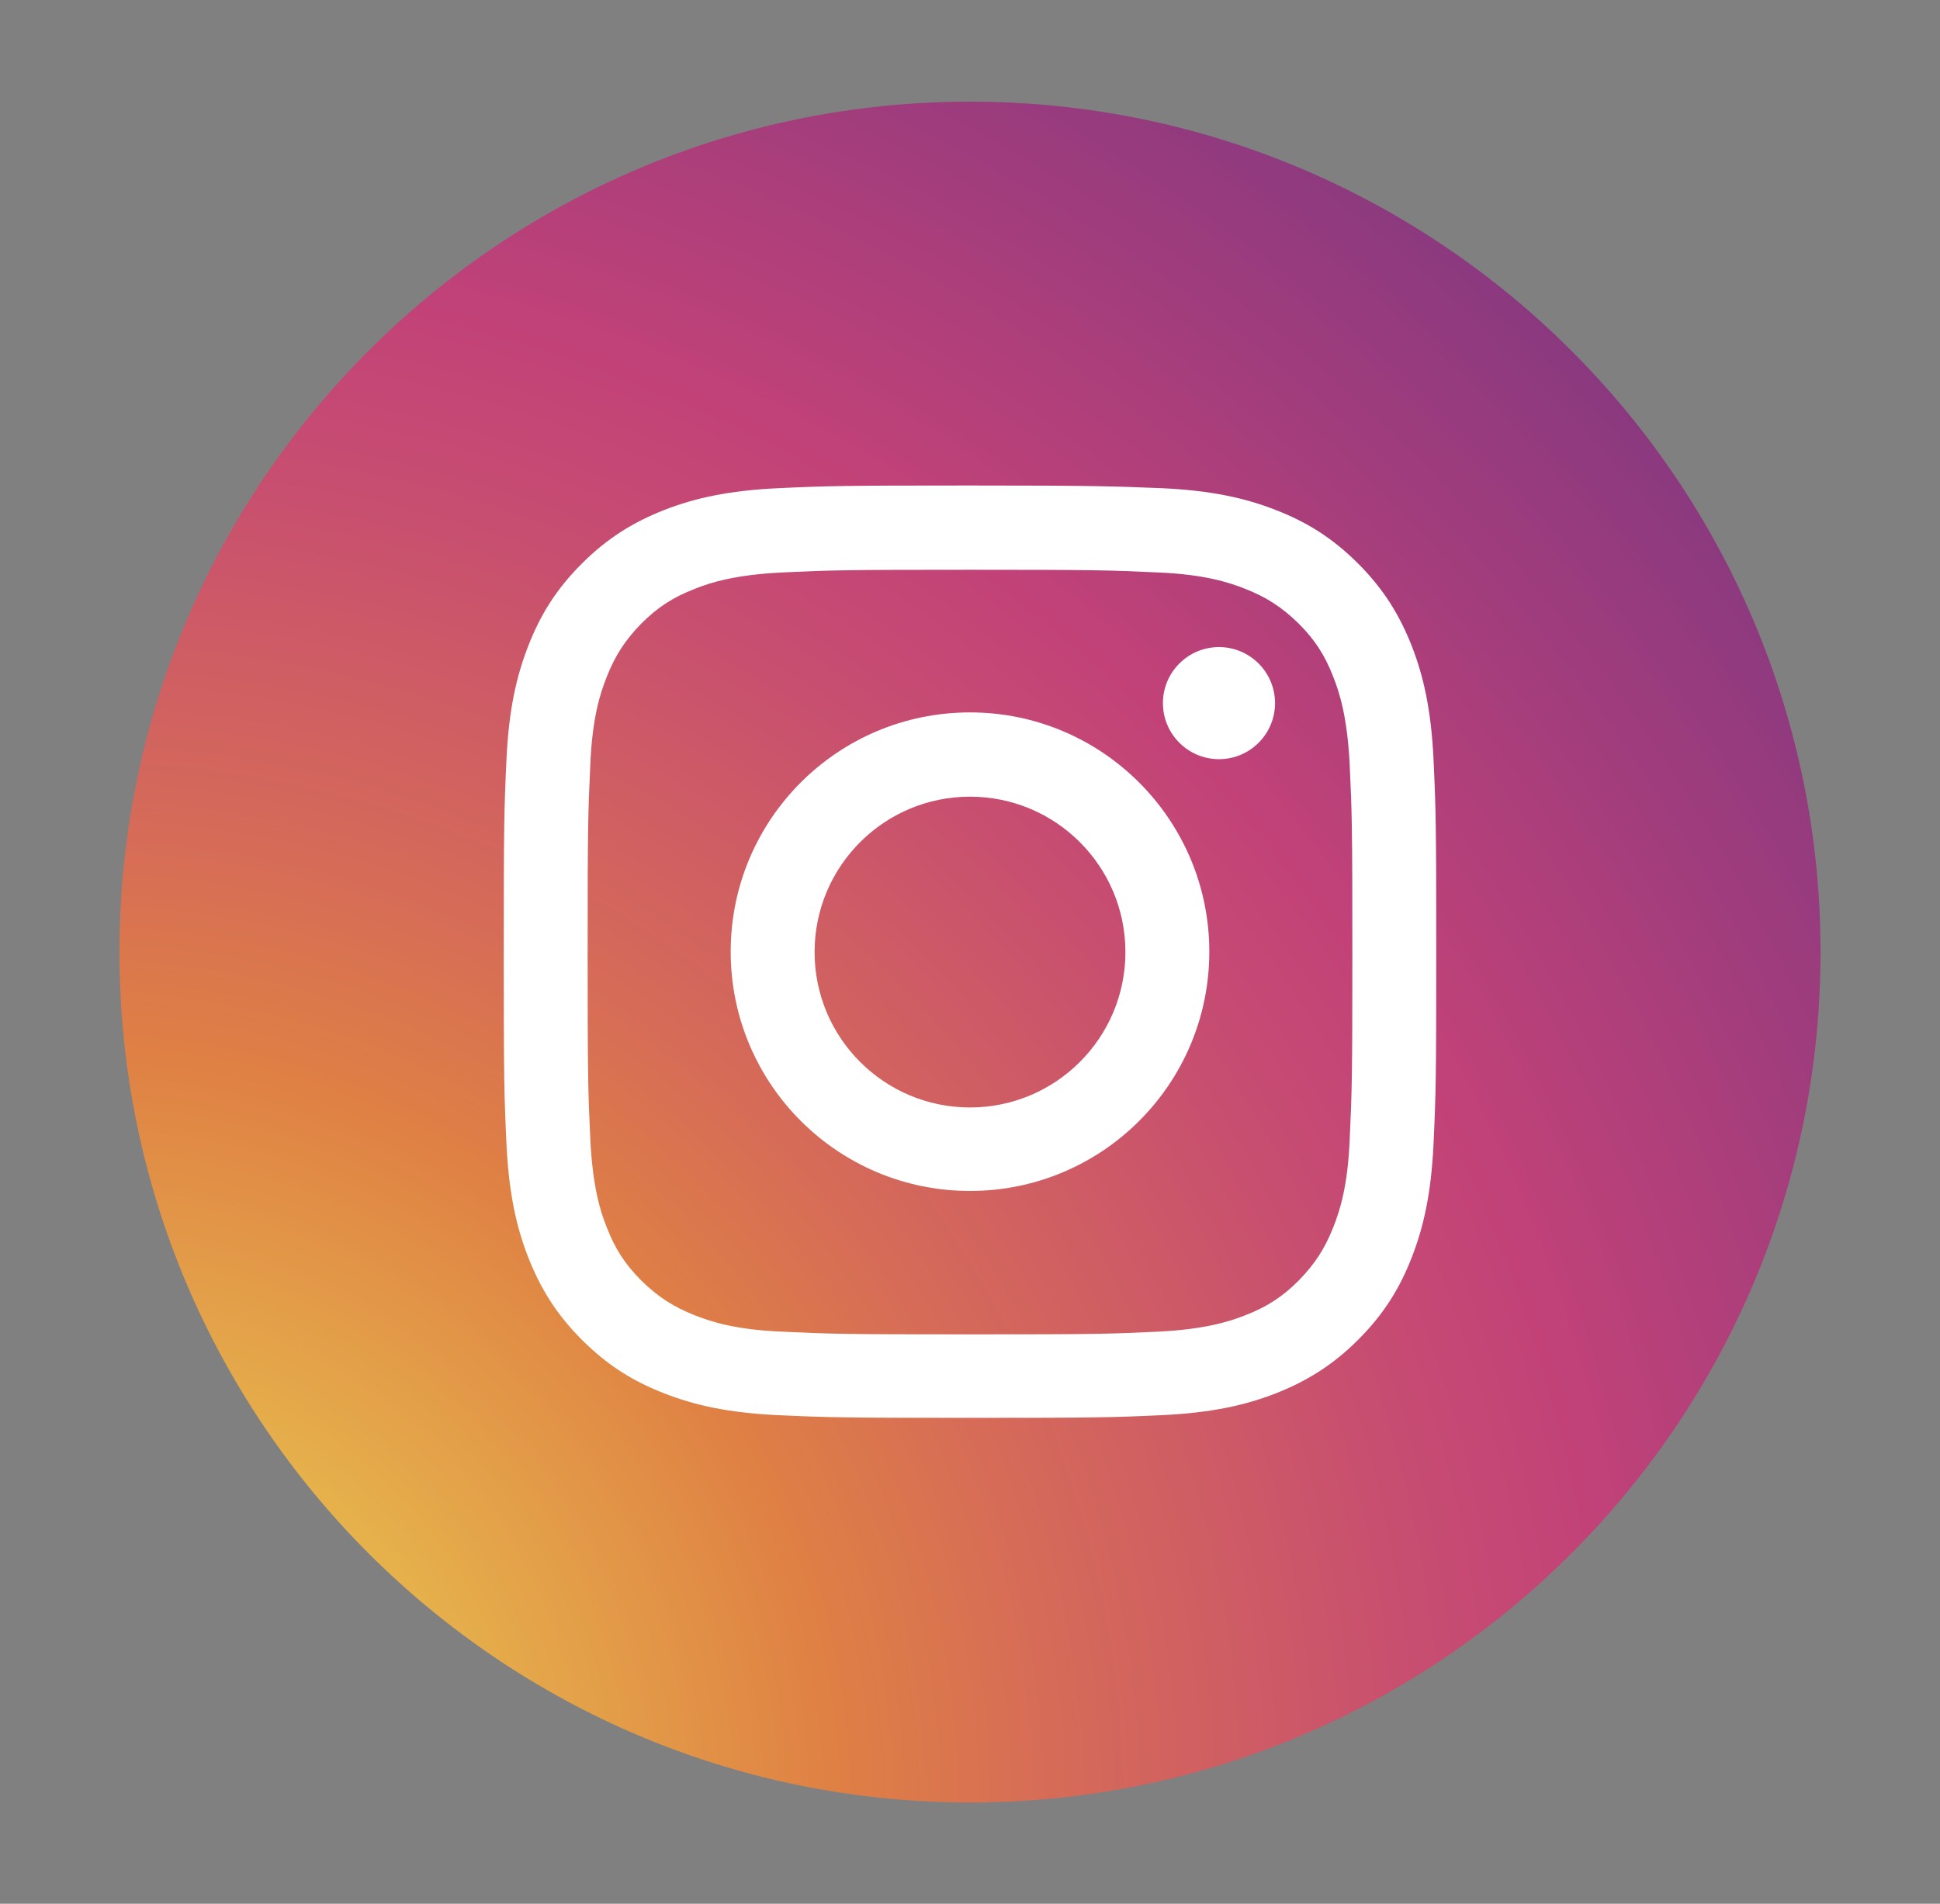 <?xml version="1.0" encoding="utf-8"?>
<!-- Generator: Adobe Illustrator 23.0.0, SVG Export Plug-In . SVG Version: 6.00 Build 0)  -->
<svg version="1.1" id="Capa_1" xmlns="http://www.w3.org/2000/svg" xmlns:xlink="http://www.w3.org/1999/xlink" x="0px" y="0px"
	 viewBox="0 0 50.18 49.25" style="enable-background:new 0 0 50.18 49.25;" xml:space="preserve">
<rect x="0" y="0" width="50.18" height="49.25" fill="#808080" stroke="none"/>
<style type="text/css">
	.st0{fill:url(#XMLID_3_);}
	.st1{fill:#FFFFFF;}
</style>
<g id="XMLID_2_">
	<radialGradient id="XMLID_3_" cx="1.99" cy="46.772" r="81.351" gradientUnits="userSpaceOnUse">
		<stop  offset="0" style="stop-color:#EDE653"/>
		<stop  offset="0.241" style="stop-color:#DF8044"/>
		<stop  offset="0.316" style="stop-color:#D56A59"/>
		<stop  offset="0.432" style="stop-color:#C74D71"/>
		<stop  offset="0.489" style="stop-color:#C24278"/>
		<stop  offset="1" style="stop-color:#21288E"/>
	</radialGradient>
	<path id="XMLID_70_" class="st0" d="M25.09,46.63L25.09,46.63c-12.15,0-22-9.85-22-22l0,0c0-12.15,9.85-22,22-22h0
		c12.15,0,22,9.85,22,22l0,0C47.09,36.78,37.24,46.63,25.09,46.63z"/>
	<g id="XMLID_62_">
		<path id="XMLID_67_" class="st1" d="M25.09,14.74c3.22,0,3.6,0.01,4.87,0.07c1.18,0.05,1.81,0.25,2.24,0.42
			c0.56,0.22,0.96,0.48,1.39,0.9c0.42,0.42,0.68,0.82,0.9,1.39c0.17,0.43,0.36,1.06,0.42,2.24c0.06,1.27,0.07,1.65,0.07,4.87
			c0,3.22-0.01,3.6-0.07,4.87c-0.05,1.18-0.25,1.81-0.42,2.24c-0.22,0.56-0.48,0.96-0.9,1.39c-0.42,0.42-0.82,0.68-1.39,0.9
			c-0.43,0.17-1.06,0.36-2.24,0.42c-1.27,0.06-1.65,0.07-4.87,0.07c-3.22,0-3.6-0.01-4.87-0.07c-1.18-0.05-1.81-0.25-2.24-0.42
			c-0.56-0.22-0.96-0.48-1.39-0.9c-0.42-0.42-0.68-0.82-0.9-1.39c-0.17-0.42-0.36-1.06-0.42-2.24c-0.06-1.27-0.07-1.65-0.07-4.87
			c0-3.22,0.01-3.6,0.07-4.87c0.05-1.18,0.25-1.81,0.42-2.24c0.22-0.56,0.48-0.96,0.9-1.39c0.42-0.42,0.82-0.68,1.39-0.9
			c0.42-0.17,1.06-0.36,2.24-0.42C21.49,14.75,21.87,14.74,25.09,14.74 M25.09,12.56c-3.28,0-3.69,0.01-4.97,0.07
			c-1.28,0.06-2.16,0.26-2.93,0.56c-0.79,0.31-1.47,0.72-2.14,1.39c-0.67,0.67-1.08,1.34-1.39,2.14c-0.3,0.77-0.5,1.64-0.56,2.93
			c-0.06,1.29-0.07,1.7-0.07,4.97s0.01,3.69,0.07,4.97c0.06,1.28,0.26,2.16,0.56,2.93c0.31,0.79,0.72,1.47,1.39,2.14
			c0.67,0.67,1.34,1.08,2.14,1.39c0.77,0.3,1.64,0.5,2.93,0.56c1.29,0.06,1.7,0.07,4.97,0.07c3.28,0,3.69-0.01,4.97-0.07
			c1.28-0.06,2.16-0.26,2.93-0.56c0.79-0.31,1.47-0.72,2.14-1.39c0.67-0.67,1.08-1.34,1.39-2.14c0.3-0.77,0.5-1.64,0.56-2.93
			c0.06-1.29,0.07-1.7,0.07-4.97s-0.01-3.69-0.07-4.97c-0.06-1.28-0.26-2.16-0.56-2.93c-0.31-0.79-0.72-1.47-1.39-2.14
			c-0.67-0.67-1.34-1.08-2.14-1.39c-0.77-0.3-1.64-0.5-2.93-0.56C28.78,12.58,28.37,12.56,25.09,12.56"/>
		<path id="XMLID_64_" class="st1" d="M25.09,18.43c-3.42,0-6.19,2.77-6.19,6.19c0,3.42,2.77,6.19,6.19,6.19
			c3.42,0,6.19-2.77,6.19-6.19C31.28,21.21,28.51,18.43,25.09,18.43 M25.09,28.65c-2.22,0-4.02-1.8-4.02-4.02
			c0-2.22,1.8-4.02,4.02-4.02c2.22,0,4.02,1.8,4.02,4.02C29.11,26.85,27.31,28.65,25.09,28.65"/>
		<path id="XMLID_63_" class="st1" d="M32.98,18.19c0,0.8-0.65,1.45-1.45,1.45c-0.8,0-1.45-0.65-1.45-1.45
			c0-0.8,0.65-1.45,1.45-1.45C32.33,16.74,32.98,17.39,32.98,18.19"/>
	</g>
</g>
</svg>
